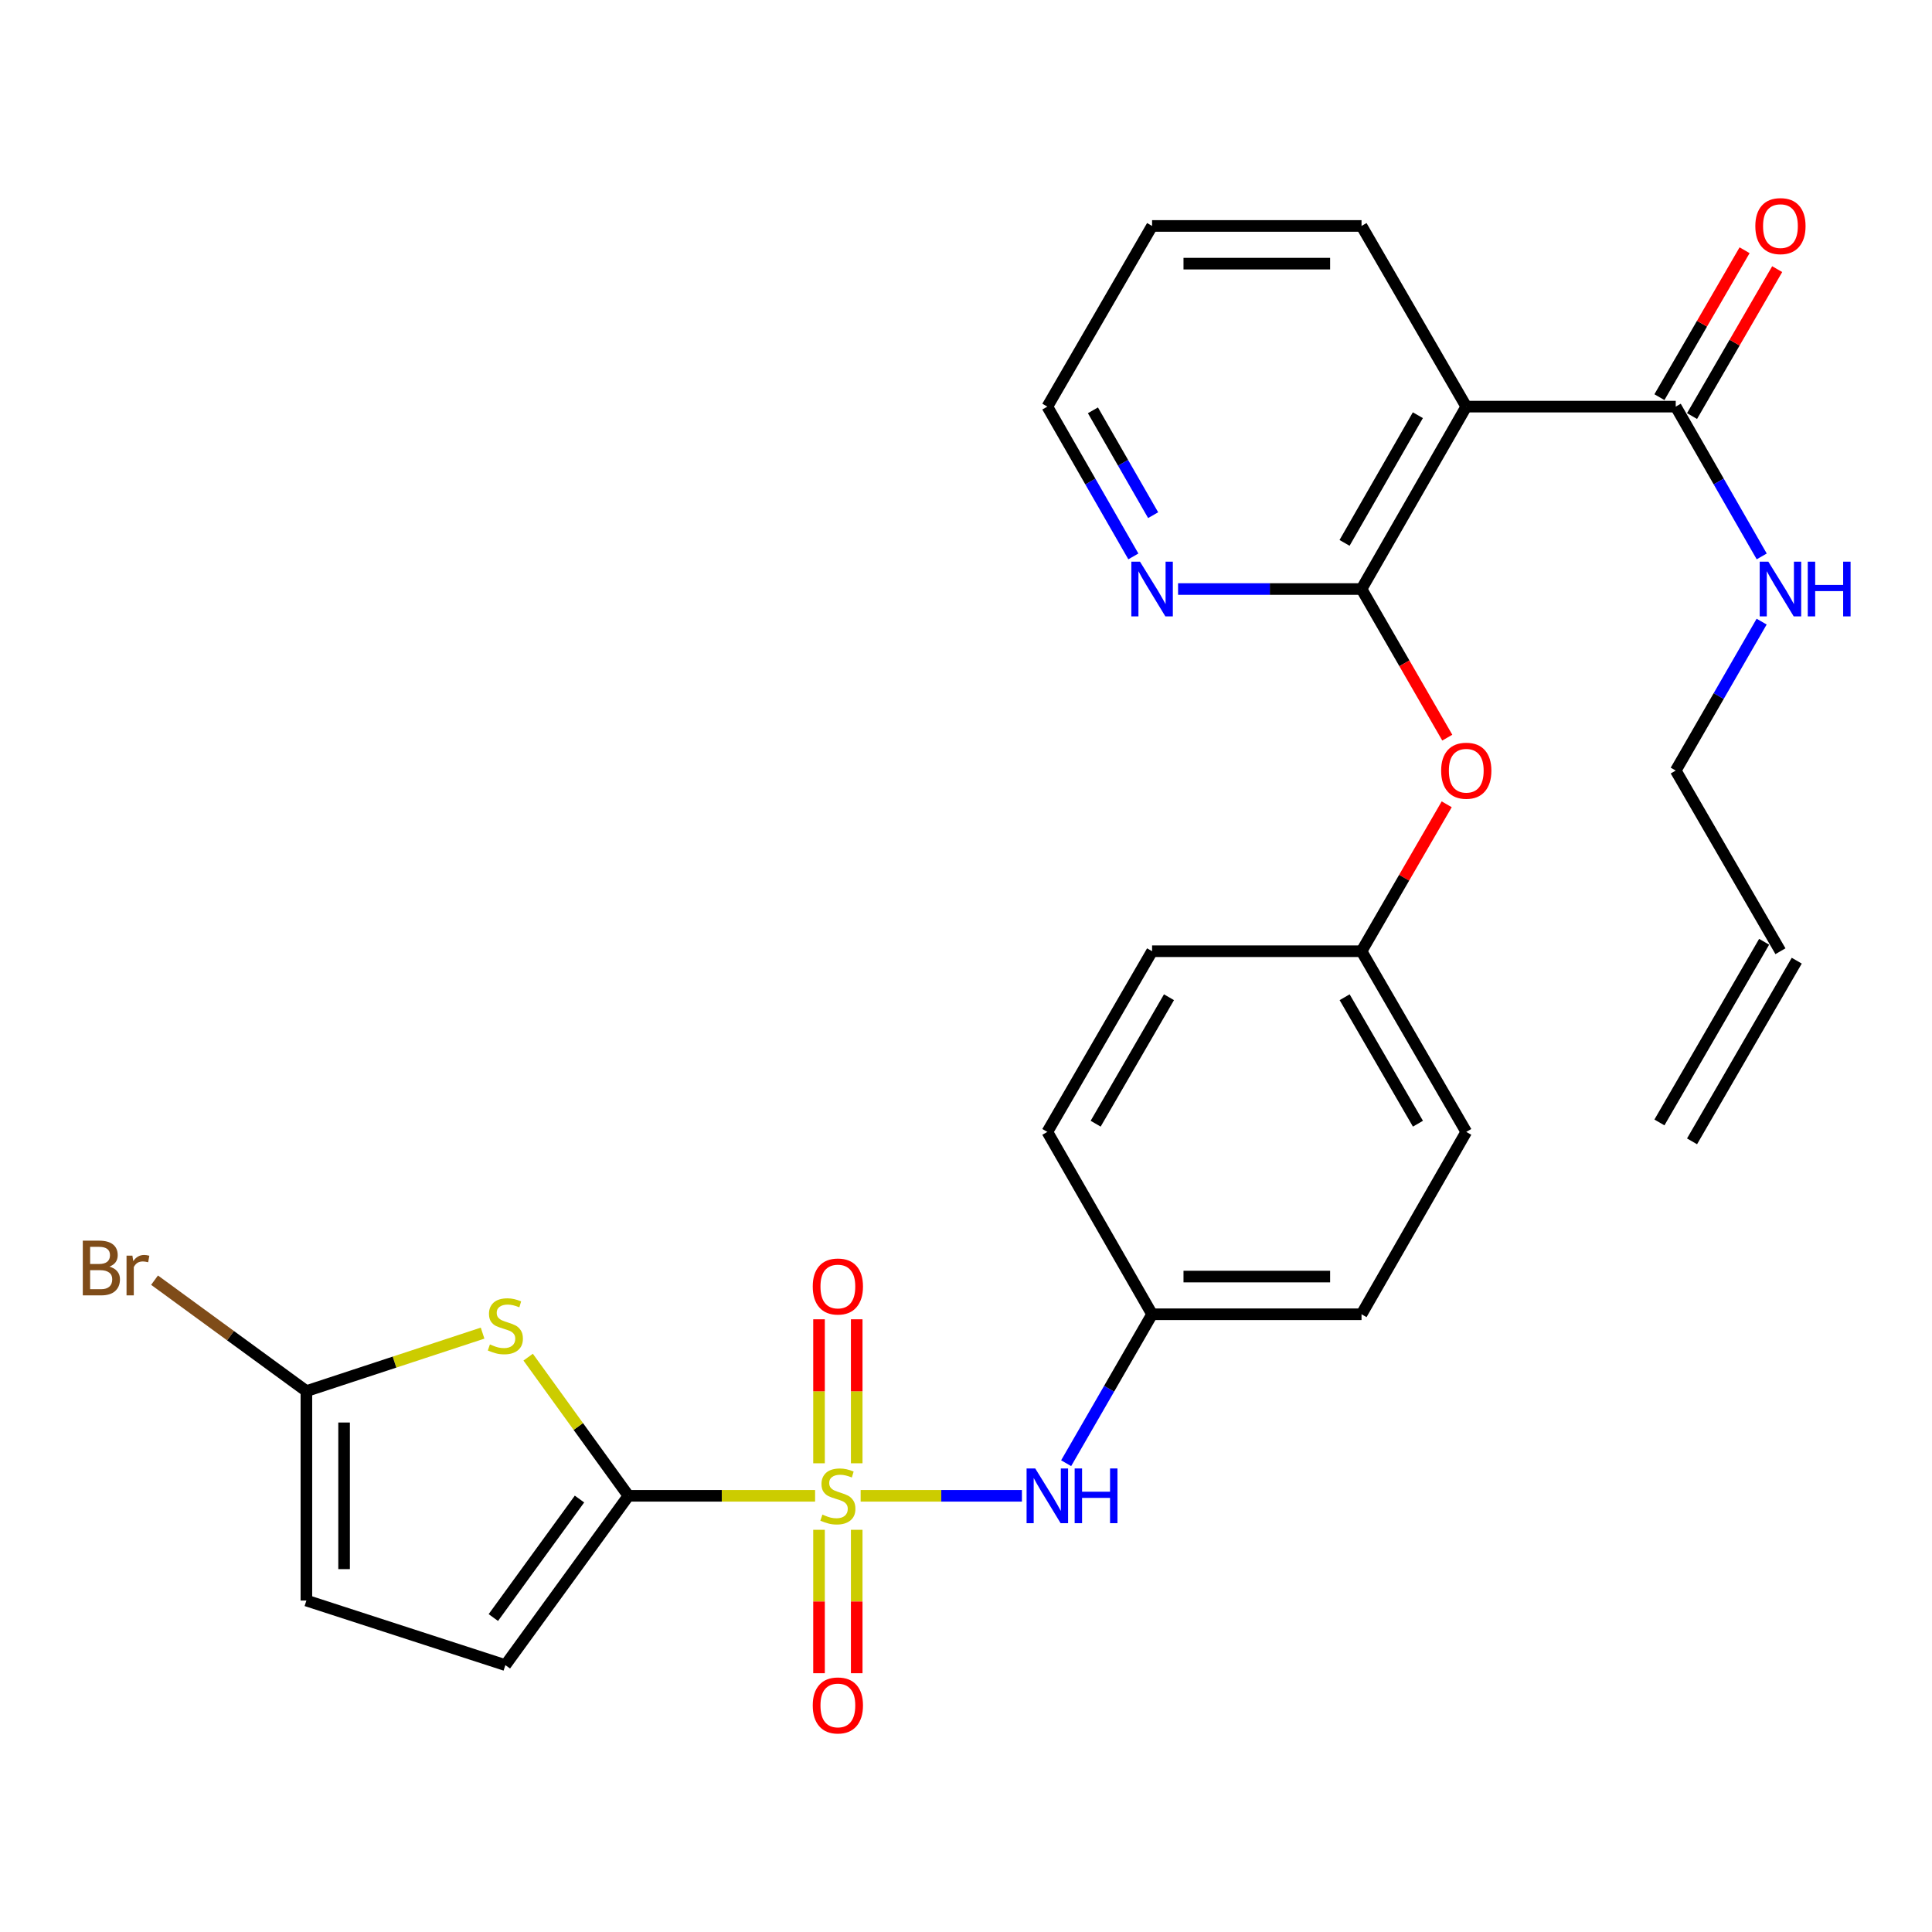 <?xml version='1.0' encoding='iso-8859-1'?>
<svg version='1.1' baseProfile='full'
              xmlns='http://www.w3.org/2000/svg'
                      xmlns:rdkit='http://www.rdkit.org/xml'
                      xmlns:xlink='http://www.w3.org/1999/xlink'
                  xml:space='preserve'
width='1000px' height='1000px' viewBox='0 0 1000 1000'>
<!-- END OF HEADER -->
<rect style='opacity:1.0;fill:#FFFFFF;stroke:none' width='1000' height='1000' x='0' y='0'> </rect>
<path class='bond-0' d='M 421.889,774.23 L 373.585,774.23' style='fill:none;fill-rule:evenodd;stroke:#CCCC00;stroke-width:6px;stroke-linecap:butt;stroke-linejoin:miter;stroke-opacity:1' />
<path class='bond-0' d='M 373.585,774.23 L 325.282,774.23' style='fill:none;fill-rule:evenodd;stroke:#000000;stroke-width:6px;stroke-linecap:butt;stroke-linejoin:miter;stroke-opacity:1' />
<path class='bond-5' d='M 445.47,774.23 L 487.206,774.23' style='fill:none;fill-rule:evenodd;stroke:#CCCC00;stroke-width:6px;stroke-linecap:butt;stroke-linejoin:miter;stroke-opacity:1' />
<path class='bond-5' d='M 487.206,774.23 L 528.942,774.23' style='fill:none;fill-rule:evenodd;stroke:#0000FF;stroke-width:6px;stroke-linecap:butt;stroke-linejoin:miter;stroke-opacity:1' />
<path class='bond-9' d='M 423.923,791.82 L 423.923,828.939' style='fill:none;fill-rule:evenodd;stroke:#CCCC00;stroke-width:6px;stroke-linecap:butt;stroke-linejoin:miter;stroke-opacity:1' />
<path class='bond-9' d='M 423.923,828.939 L 423.923,866.058' style='fill:none;fill-rule:evenodd;stroke:#FF0000;stroke-width:6px;stroke-linecap:butt;stroke-linejoin:miter;stroke-opacity:1' />
<path class='bond-9' d='M 443.435,791.82 L 443.435,828.939' style='fill:none;fill-rule:evenodd;stroke:#CCCC00;stroke-width:6px;stroke-linecap:butt;stroke-linejoin:miter;stroke-opacity:1' />
<path class='bond-9' d='M 443.435,828.939 L 443.435,866.058' style='fill:none;fill-rule:evenodd;stroke:#FF0000;stroke-width:6px;stroke-linecap:butt;stroke-linejoin:miter;stroke-opacity:1' />
<path class='bond-10' d='M 443.435,757.399 L 443.435,720.13' style='fill:none;fill-rule:evenodd;stroke:#CCCC00;stroke-width:6px;stroke-linecap:butt;stroke-linejoin:miter;stroke-opacity:1' />
<path class='bond-10' d='M 443.435,720.13 L 443.435,682.86' style='fill:none;fill-rule:evenodd;stroke:#FF0000;stroke-width:6px;stroke-linecap:butt;stroke-linejoin:miter;stroke-opacity:1' />
<path class='bond-10' d='M 423.923,757.399 L 423.923,720.13' style='fill:none;fill-rule:evenodd;stroke:#CCCC00;stroke-width:6px;stroke-linecap:butt;stroke-linejoin:miter;stroke-opacity:1' />
<path class='bond-10' d='M 423.923,720.13 L 423.923,682.86' style='fill:none;fill-rule:evenodd;stroke:#FF0000;stroke-width:6px;stroke-linecap:butt;stroke-linejoin:miter;stroke-opacity:1' />
<path class='bond-1' d='M 325.282,774.23 L 299.328,738.344' style='fill:none;fill-rule:evenodd;stroke:#000000;stroke-width:6px;stroke-linecap:butt;stroke-linejoin:miter;stroke-opacity:1' />
<path class='bond-1' d='M 299.328,738.344 L 273.374,702.458' style='fill:none;fill-rule:evenodd;stroke:#CCCC00;stroke-width:6px;stroke-linecap:butt;stroke-linejoin:miter;stroke-opacity:1' />
<path class='bond-7' d='M 325.282,774.23 L 261.577,861.858' style='fill:none;fill-rule:evenodd;stroke:#000000;stroke-width:6px;stroke-linecap:butt;stroke-linejoin:miter;stroke-opacity:1' />
<path class='bond-7' d='M 299.944,775.901 L 255.351,837.241' style='fill:none;fill-rule:evenodd;stroke:#000000;stroke-width:6px;stroke-linecap:butt;stroke-linejoin:miter;stroke-opacity:1' />
<path class='bond-4' d='M 249.786,690.025 L 204.187,705.028' style='fill:none;fill-rule:evenodd;stroke:#CCCC00;stroke-width:6px;stroke-linecap:butt;stroke-linejoin:miter;stroke-opacity:1' />
<path class='bond-4' d='M 204.187,705.028 L 158.588,720.031' style='fill:none;fill-rule:evenodd;stroke:#000000;stroke-width:6px;stroke-linecap:butt;stroke-linejoin:miter;stroke-opacity:1' />
<path class='bond-2' d='M 704.727,304.88 L 726.918,343.343' style='fill:none;fill-rule:evenodd;stroke:#000000;stroke-width:6px;stroke-linecap:butt;stroke-linejoin:miter;stroke-opacity:1' />
<path class='bond-2' d='M 726.918,343.343 L 749.11,381.807' style='fill:none;fill-rule:evenodd;stroke:#FF0000;stroke-width:6px;stroke-linecap:butt;stroke-linejoin:miter;stroke-opacity:1' />
<path class='bond-3' d='M 704.727,304.88 L 758.936,210.466' style='fill:none;fill-rule:evenodd;stroke:#000000;stroke-width:6px;stroke-linecap:butt;stroke-linejoin:miter;stroke-opacity:1' />
<path class='bond-3' d='M 695.937,281.002 L 733.884,214.913' style='fill:none;fill-rule:evenodd;stroke:#000000;stroke-width:6px;stroke-linecap:butt;stroke-linejoin:miter;stroke-opacity:1' />
<path class='bond-12' d='M 704.727,304.88 L 657.248,304.88' style='fill:none;fill-rule:evenodd;stroke:#000000;stroke-width:6px;stroke-linecap:butt;stroke-linejoin:miter;stroke-opacity:1' />
<path class='bond-12' d='M 657.248,304.88 L 609.769,304.88' style='fill:none;fill-rule:evenodd;stroke:#0000FF;stroke-width:6px;stroke-linecap:butt;stroke-linejoin:miter;stroke-opacity:1' />
<path class='bond-6' d='M 758.936,210.466 L 867.355,210.466' style='fill:none;fill-rule:evenodd;stroke:#000000;stroke-width:6px;stroke-linecap:butt;stroke-linejoin:miter;stroke-opacity:1' />
<path class='bond-20' d='M 758.936,210.466 L 704.727,116.951' style='fill:none;fill-rule:evenodd;stroke:#000000;stroke-width:6px;stroke-linecap:butt;stroke-linejoin:miter;stroke-opacity:1' />
<path class='bond-17' d='M 158.588,720.031 L 119.291,691.32' style='fill:none;fill-rule:evenodd;stroke:#000000;stroke-width:6px;stroke-linecap:butt;stroke-linejoin:miter;stroke-opacity:1' />
<path class='bond-17' d='M 119.291,691.32 L 79.993,662.609' style='fill:none;fill-rule:evenodd;stroke:#7F4C19;stroke-width:6px;stroke-linecap:butt;stroke-linejoin:miter;stroke-opacity:1' />
<path class='bond-28' d='M 158.588,720.031 L 158.588,828.439' style='fill:none;fill-rule:evenodd;stroke:#000000;stroke-width:6px;stroke-linecap:butt;stroke-linejoin:miter;stroke-opacity:1' />
<path class='bond-28' d='M 178.1,736.292 L 178.1,812.178' style='fill:none;fill-rule:evenodd;stroke:#000000;stroke-width:6px;stroke-linecap:butt;stroke-linejoin:miter;stroke-opacity:1' />
<path class='bond-15' d='M 551.833,757.357 L 574.076,718.809' style='fill:none;fill-rule:evenodd;stroke:#0000FF;stroke-width:6px;stroke-linecap:butt;stroke-linejoin:miter;stroke-opacity:1' />
<path class='bond-15' d='M 574.076,718.809 L 596.318,680.26' style='fill:none;fill-rule:evenodd;stroke:#000000;stroke-width:6px;stroke-linecap:butt;stroke-linejoin:miter;stroke-opacity:1' />
<path class='bond-13' d='M 875.796,215.358 L 897.835,177.332' style='fill:none;fill-rule:evenodd;stroke:#000000;stroke-width:6px;stroke-linecap:butt;stroke-linejoin:miter;stroke-opacity:1' />
<path class='bond-13' d='M 897.835,177.332 L 919.874,139.306' style='fill:none;fill-rule:evenodd;stroke:#FF0000;stroke-width:6px;stroke-linecap:butt;stroke-linejoin:miter;stroke-opacity:1' />
<path class='bond-13' d='M 858.915,205.574 L 880.954,167.548' style='fill:none;fill-rule:evenodd;stroke:#000000;stroke-width:6px;stroke-linecap:butt;stroke-linejoin:miter;stroke-opacity:1' />
<path class='bond-13' d='M 880.954,167.548 L 902.993,129.522' style='fill:none;fill-rule:evenodd;stroke:#FF0000;stroke-width:6px;stroke-linecap:butt;stroke-linejoin:miter;stroke-opacity:1' />
<path class='bond-14' d='M 867.355,210.466 L 889.609,249.232' style='fill:none;fill-rule:evenodd;stroke:#000000;stroke-width:6px;stroke-linecap:butt;stroke-linejoin:miter;stroke-opacity:1' />
<path class='bond-14' d='M 889.609,249.232 L 911.863,287.998' style='fill:none;fill-rule:evenodd;stroke:#0000FF;stroke-width:6px;stroke-linecap:butt;stroke-linejoin:miter;stroke-opacity:1' />
<path class='bond-8' d='M 261.577,861.858 L 158.588,828.439' style='fill:none;fill-rule:evenodd;stroke:#000000;stroke-width:6px;stroke-linecap:butt;stroke-linejoin:miter;stroke-opacity:1' />
<path class='bond-11' d='M 748.813,416.301 L 726.77,454.327' style='fill:none;fill-rule:evenodd;stroke:#FF0000;stroke-width:6px;stroke-linecap:butt;stroke-linejoin:miter;stroke-opacity:1' />
<path class='bond-11' d='M 726.77,454.327 L 704.727,492.353' style='fill:none;fill-rule:evenodd;stroke:#000000;stroke-width:6px;stroke-linecap:butt;stroke-linejoin:miter;stroke-opacity:1' />
<path class='bond-26' d='M 586.623,287.998 L 564.361,249.232' style='fill:none;fill-rule:evenodd;stroke:#0000FF;stroke-width:6px;stroke-linecap:butt;stroke-linejoin:miter;stroke-opacity:1' />
<path class='bond-26' d='M 564.361,249.232 L 542.098,210.466' style='fill:none;fill-rule:evenodd;stroke:#000000;stroke-width:6px;stroke-linecap:butt;stroke-linejoin:miter;stroke-opacity:1' />
<path class='bond-26' d='M 596.865,266.651 L 581.281,239.515' style='fill:none;fill-rule:evenodd;stroke:#0000FF;stroke-width:6px;stroke-linecap:butt;stroke-linejoin:miter;stroke-opacity:1' />
<path class='bond-26' d='M 581.281,239.515 L 565.697,212.379' style='fill:none;fill-rule:evenodd;stroke:#000000;stroke-width:6px;stroke-linecap:butt;stroke-linejoin:miter;stroke-opacity:1' />
<path class='bond-25' d='M 911.822,321.752 L 889.588,360.295' style='fill:none;fill-rule:evenodd;stroke:#0000FF;stroke-width:6px;stroke-linecap:butt;stroke-linejoin:miter;stroke-opacity:1' />
<path class='bond-25' d='M 889.588,360.295 L 867.355,398.839' style='fill:none;fill-rule:evenodd;stroke:#000000;stroke-width:6px;stroke-linecap:butt;stroke-linejoin:miter;stroke-opacity:1' />
<path class='bond-21' d='M 596.318,680.26 L 704.727,680.26' style='fill:none;fill-rule:evenodd;stroke:#000000;stroke-width:6px;stroke-linecap:butt;stroke-linejoin:miter;stroke-opacity:1' />
<path class='bond-21' d='M 612.58,660.748 L 688.465,660.748' style='fill:none;fill-rule:evenodd;stroke:#000000;stroke-width:6px;stroke-linecap:butt;stroke-linejoin:miter;stroke-opacity:1' />
<path class='bond-22' d='M 596.318,680.26 L 542.098,585.868' style='fill:none;fill-rule:evenodd;stroke:#000000;stroke-width:6px;stroke-linecap:butt;stroke-linejoin:miter;stroke-opacity:1' />
<path class='bond-16' d='M 921.554,492.353 L 867.355,398.839' style='fill:none;fill-rule:evenodd;stroke:#000000;stroke-width:6px;stroke-linecap:butt;stroke-linejoin:miter;stroke-opacity:1' />
<path class='bond-19' d='M 913.113,487.461 L 858.915,580.976' style='fill:none;fill-rule:evenodd;stroke:#000000;stroke-width:6px;stroke-linecap:butt;stroke-linejoin:miter;stroke-opacity:1' />
<path class='bond-19' d='M 929.994,497.245 L 875.796,590.76' style='fill:none;fill-rule:evenodd;stroke:#000000;stroke-width:6px;stroke-linecap:butt;stroke-linejoin:miter;stroke-opacity:1' />
<path class='bond-18' d='M 704.727,492.353 L 596.318,492.353' style='fill:none;fill-rule:evenodd;stroke:#000000;stroke-width:6px;stroke-linecap:butt;stroke-linejoin:miter;stroke-opacity:1' />
<path class='bond-29' d='M 704.727,492.353 L 758.936,585.868' style='fill:none;fill-rule:evenodd;stroke:#000000;stroke-width:6px;stroke-linecap:butt;stroke-linejoin:miter;stroke-opacity:1' />
<path class='bond-29' d='M 695.978,516.166 L 733.924,581.626' style='fill:none;fill-rule:evenodd;stroke:#000000;stroke-width:6px;stroke-linecap:butt;stroke-linejoin:miter;stroke-opacity:1' />
<path class='bond-30' d='M 704.727,116.951 L 596.318,116.951' style='fill:none;fill-rule:evenodd;stroke:#000000;stroke-width:6px;stroke-linecap:butt;stroke-linejoin:miter;stroke-opacity:1' />
<path class='bond-30' d='M 688.465,136.463 L 612.58,136.463' style='fill:none;fill-rule:evenodd;stroke:#000000;stroke-width:6px;stroke-linecap:butt;stroke-linejoin:miter;stroke-opacity:1' />
<path class='bond-23' d='M 704.727,680.26 L 758.936,585.868' style='fill:none;fill-rule:evenodd;stroke:#000000;stroke-width:6px;stroke-linecap:butt;stroke-linejoin:miter;stroke-opacity:1' />
<path class='bond-24' d='M 542.098,585.868 L 596.318,492.353' style='fill:none;fill-rule:evenodd;stroke:#000000;stroke-width:6px;stroke-linecap:butt;stroke-linejoin:miter;stroke-opacity:1' />
<path class='bond-24' d='M 567.111,581.627 L 605.065,516.167' style='fill:none;fill-rule:evenodd;stroke:#000000;stroke-width:6px;stroke-linecap:butt;stroke-linejoin:miter;stroke-opacity:1' />
<path class='bond-27' d='M 542.098,210.466 L 596.318,116.951' style='fill:none;fill-rule:evenodd;stroke:#000000;stroke-width:6px;stroke-linecap:butt;stroke-linejoin:miter;stroke-opacity:1' />
<path  class='atom-0' d='M 425.679 783.95
Q 425.999 784.07, 427.319 784.63
Q 428.639 785.19, 430.079 785.55
Q 431.559 785.87, 432.999 785.87
Q 435.679 785.87, 437.239 784.59
Q 438.799 783.27, 438.799 780.99
Q 438.799 779.43, 437.999 778.47
Q 437.239 777.51, 436.039 776.99
Q 434.839 776.47, 432.839 775.87
Q 430.319 775.11, 428.799 774.39
Q 427.319 773.67, 426.239 772.15
Q 425.199 770.63, 425.199 768.07
Q 425.199 764.51, 427.599 762.31
Q 430.039 760.11, 434.839 760.11
Q 438.119 760.11, 441.839 761.67
L 440.919 764.75
Q 437.519 763.35, 434.959 763.35
Q 432.199 763.35, 430.679 764.51
Q 429.159 765.63, 429.199 767.59
Q 429.199 769.11, 429.959 770.03
Q 430.759 770.95, 431.879 771.47
Q 433.039 771.99, 434.959 772.59
Q 437.519 773.39, 439.039 774.19
Q 440.559 774.99, 441.639 776.63
Q 442.759 778.23, 442.759 780.99
Q 442.759 784.91, 440.119 787.03
Q 437.519 789.11, 433.159 789.11
Q 430.639 789.11, 428.719 788.55
Q 426.839 788.03, 424.599 787.11
L 425.679 783.95
' fill='#CCCC00'/>
<path  class='atom-2' d='M 253.577 695.866
Q 253.897 695.986, 255.217 696.546
Q 256.537 697.106, 257.977 697.466
Q 259.457 697.786, 260.897 697.786
Q 263.577 697.786, 265.137 696.506
Q 266.697 695.186, 266.697 692.906
Q 266.697 691.346, 265.897 690.386
Q 265.137 689.426, 263.937 688.906
Q 262.737 688.386, 260.737 687.786
Q 258.217 687.026, 256.697 686.306
Q 255.217 685.586, 254.137 684.066
Q 253.097 682.546, 253.097 679.986
Q 253.097 676.426, 255.497 674.226
Q 257.937 672.026, 262.737 672.026
Q 266.017 672.026, 269.737 673.586
L 268.817 676.666
Q 265.417 675.266, 262.857 675.266
Q 260.097 675.266, 258.577 676.426
Q 257.057 677.546, 257.097 679.506
Q 257.097 681.026, 257.857 681.946
Q 258.657 682.866, 259.777 683.386
Q 260.937 683.906, 262.857 684.506
Q 265.417 685.306, 266.937 686.106
Q 268.457 686.906, 269.537 688.546
Q 270.657 690.146, 270.657 692.906
Q 270.657 696.826, 268.017 698.946
Q 265.417 701.026, 261.057 701.026
Q 258.537 701.026, 256.617 700.466
Q 254.737 699.946, 252.497 699.026
L 253.577 695.866
' fill='#CCCC00'/>
<path  class='atom-6' d='M 535.838 760.07
L 545.118 775.07
Q 546.038 776.55, 547.518 779.23
Q 548.998 781.91, 549.078 782.07
L 549.078 760.07
L 552.838 760.07
L 552.838 788.39
L 548.958 788.39
L 538.998 771.99
Q 537.838 770.07, 536.598 767.87
Q 535.398 765.67, 535.038 764.99
L 535.038 788.39
L 531.358 788.39
L 531.358 760.07
L 535.838 760.07
' fill='#0000FF'/>
<path  class='atom-6' d='M 556.238 760.07
L 560.078 760.07
L 560.078 772.11
L 574.558 772.11
L 574.558 760.07
L 578.398 760.07
L 578.398 788.39
L 574.558 788.39
L 574.558 775.31
L 560.078 775.31
L 560.078 788.39
L 556.238 788.39
L 556.238 760.07
' fill='#0000FF'/>
<path  class='atom-10' d='M 420.679 882.729
Q 420.679 875.929, 424.039 872.129
Q 427.399 868.329, 433.679 868.329
Q 439.959 868.329, 443.319 872.129
Q 446.679 875.929, 446.679 882.729
Q 446.679 889.609, 443.279 893.529
Q 439.879 897.409, 433.679 897.409
Q 427.439 897.409, 424.039 893.529
Q 420.679 889.649, 420.679 882.729
M 433.679 894.209
Q 437.999 894.209, 440.319 891.329
Q 442.679 888.409, 442.679 882.729
Q 442.679 877.169, 440.319 874.369
Q 437.999 871.529, 433.679 871.529
Q 429.359 871.529, 426.999 874.329
Q 424.679 877.129, 424.679 882.729
Q 424.679 888.449, 426.999 891.329
Q 429.359 894.209, 433.679 894.209
' fill='#FF0000'/>
<path  class='atom-11' d='M 420.679 665.891
Q 420.679 659.091, 424.039 655.291
Q 427.399 651.491, 433.679 651.491
Q 439.959 651.491, 443.319 655.291
Q 446.679 659.091, 446.679 665.891
Q 446.679 672.771, 443.279 676.691
Q 439.879 680.571, 433.679 680.571
Q 427.439 680.571, 424.039 676.691
Q 420.679 672.811, 420.679 665.891
M 433.679 677.371
Q 437.999 677.371, 440.319 674.491
Q 442.679 671.571, 442.679 665.891
Q 442.679 660.331, 440.319 657.531
Q 437.999 654.691, 433.679 654.691
Q 429.359 654.691, 426.999 657.491
Q 424.679 660.291, 424.679 665.891
Q 424.679 671.611, 426.999 674.491
Q 429.359 677.371, 433.679 677.371
' fill='#FF0000'/>
<path  class='atom-12' d='M 745.936 398.919
Q 745.936 392.119, 749.296 388.319
Q 752.656 384.519, 758.936 384.519
Q 765.216 384.519, 768.576 388.319
Q 771.936 392.119, 771.936 398.919
Q 771.936 405.799, 768.536 409.719
Q 765.136 413.599, 758.936 413.599
Q 752.696 413.599, 749.296 409.719
Q 745.936 405.839, 745.936 398.919
M 758.936 410.399
Q 763.256 410.399, 765.576 407.519
Q 767.936 404.599, 767.936 398.919
Q 767.936 393.359, 765.576 390.559
Q 763.256 387.719, 758.936 387.719
Q 754.616 387.719, 752.256 390.519
Q 749.936 393.319, 749.936 398.919
Q 749.936 404.639, 752.256 407.519
Q 754.616 410.399, 758.936 410.399
' fill='#FF0000'/>
<path  class='atom-13' d='M 590.058 290.72
L 599.338 305.72
Q 600.258 307.2, 601.738 309.88
Q 603.218 312.56, 603.298 312.72
L 603.298 290.72
L 607.058 290.72
L 607.058 319.04
L 603.178 319.04
L 593.218 302.64
Q 592.058 300.72, 590.818 298.52
Q 589.618 296.32, 589.258 295.64
L 589.258 319.04
L 585.578 319.04
L 585.578 290.72
L 590.058 290.72
' fill='#0000FF'/>
<path  class='atom-14' d='M 908.554 117.031
Q 908.554 110.231, 911.914 106.431
Q 915.274 102.631, 921.554 102.631
Q 927.834 102.631, 931.194 106.431
Q 934.554 110.231, 934.554 117.031
Q 934.554 123.911, 931.154 127.831
Q 927.754 131.711, 921.554 131.711
Q 915.314 131.711, 911.914 127.831
Q 908.554 123.951, 908.554 117.031
M 921.554 128.511
Q 925.874 128.511, 928.194 125.631
Q 930.554 122.711, 930.554 117.031
Q 930.554 111.471, 928.194 108.671
Q 925.874 105.831, 921.554 105.831
Q 917.234 105.831, 914.874 108.631
Q 912.554 111.431, 912.554 117.031
Q 912.554 122.751, 914.874 125.631
Q 917.234 128.511, 921.554 128.511
' fill='#FF0000'/>
<path  class='atom-15' d='M 915.294 290.72
L 924.574 305.72
Q 925.494 307.2, 926.974 309.88
Q 928.454 312.56, 928.534 312.72
L 928.534 290.72
L 932.294 290.72
L 932.294 319.04
L 928.414 319.04
L 918.454 302.64
Q 917.294 300.72, 916.054 298.52
Q 914.854 296.32, 914.494 295.64
L 914.494 319.04
L 910.814 319.04
L 910.814 290.72
L 915.294 290.72
' fill='#0000FF'/>
<path  class='atom-15' d='M 935.694 290.72
L 939.534 290.72
L 939.534 302.76
L 954.014 302.76
L 954.014 290.72
L 957.854 290.72
L 957.854 319.04
L 954.014 319.04
L 954.014 305.96
L 939.534 305.96
L 939.534 319.04
L 935.694 319.04
L 935.694 290.72
' fill='#0000FF'/>
<path  class='atom-18' d='M 56.613 655.606
Q 59.333 656.366, 60.693 658.046
Q 62.093 659.686, 62.093 662.126
Q 62.093 666.046, 59.573 668.286
Q 57.093 670.486, 52.373 670.486
L 42.853 670.486
L 42.853 642.166
L 51.213 642.166
Q 56.053 642.166, 58.493 644.126
Q 60.933 646.086, 60.933 649.686
Q 60.933 653.966, 56.613 655.606
M 46.653 645.366
L 46.653 654.246
L 51.213 654.246
Q 54.013 654.246, 55.453 653.126
Q 56.933 651.966, 56.933 649.686
Q 56.933 645.366, 51.213 645.366
L 46.653 645.366
M 52.373 667.286
Q 55.133 667.286, 56.613 665.966
Q 58.093 664.646, 58.093 662.126
Q 58.093 659.806, 56.453 658.646
Q 54.853 657.446, 51.773 657.446
L 46.653 657.446
L 46.653 667.286
L 52.373 667.286
' fill='#7F4C19'/>
<path  class='atom-18' d='M 68.533 649.926
L 68.973 652.766
Q 71.133 649.566, 74.653 649.566
Q 75.773 649.566, 77.293 649.966
L 76.693 653.326
Q 74.973 652.926, 74.013 652.926
Q 72.333 652.926, 71.213 653.606
Q 70.133 654.246, 69.253 655.806
L 69.253 670.486
L 65.493 670.486
L 65.493 649.926
L 68.533 649.926
' fill='#7F4C19'/>
</svg>
